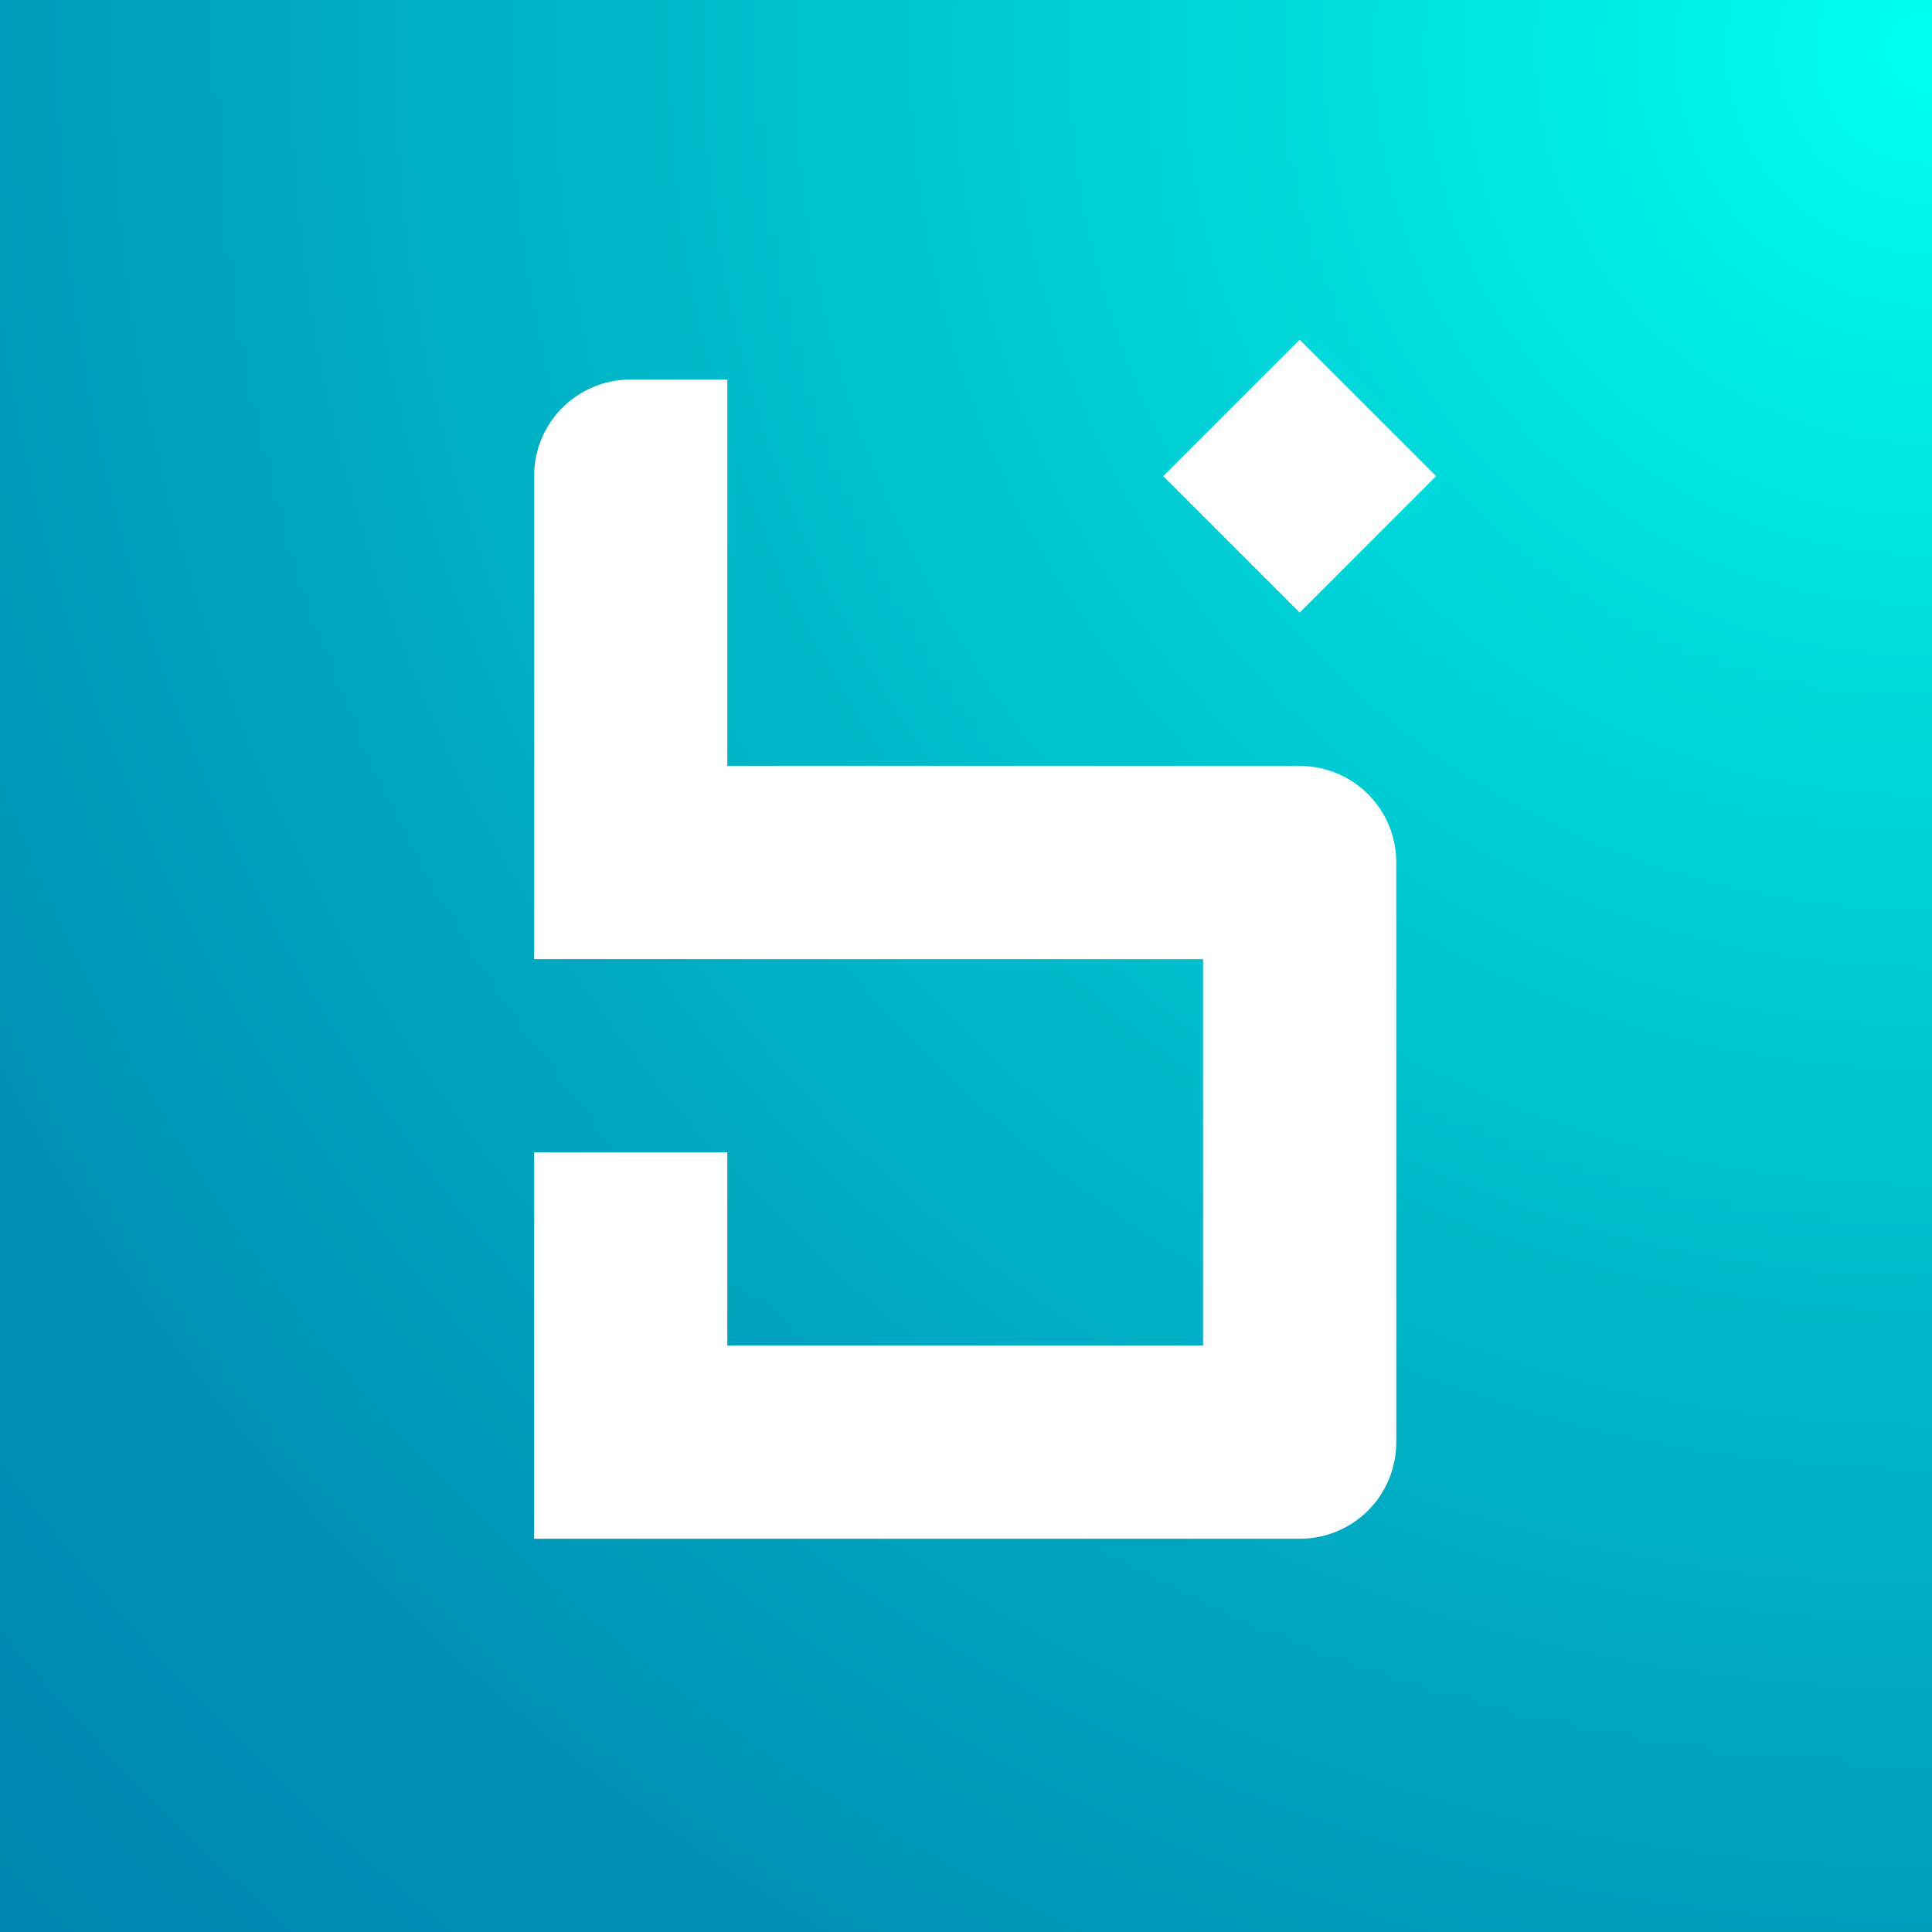<?xml version="1.0" encoding="UTF-8"?><svg id="Ebene_1" xmlns="http://www.w3.org/2000/svg" xmlns:xlink="http://www.w3.org/1999/xlink" viewBox="0 0 48 48"><rect x="0" y="0" width="48" height="48" fill="#333333" stroke="none"/><defs><style>.cls-1{fill:none;}.cls-2{clip-path:url(#clippath);}.cls-3{fill:#fff;}.cls-4{fill:url(#Unbenannter_Verlauf_2);}</style><clipPath id="clippath"><rect class="cls-1" width="48" height="48"/></clipPath><radialGradient id="Unbenannter_Verlauf_2" cx=".99" cy="49.01" fx=".99" fy="49.01" r="1" gradientTransform="translate(-18.66 3325.04) scale(67.83 -67.83)" gradientUnits="userSpaceOnUse"><stop offset="0" stop-color="#00fff0"/><stop offset=".31" stop-color="#00d0d6"/><stop offset=".61" stop-color="#00a8c1"/><stop offset=".85" stop-color="#008fb3"/><stop offset="1" stop-color="#0087af"/></radialGradient></defs><g class="cls-2"><rect class="cls-4" y="0" width="48" height="48"/></g><path class="cls-3" d="m29.89,19.03h-11.82v-9.6h-2.4c-1.33,0-2.4,1.07-2.4,2.4v12h16.62v9.6h-11.82v-4.8h-4.8v9.6h19.02c1.33,0,2.4-1.07,2.4-2.4v-14.4c0-1.33-1.07-2.4-2.4-2.4h-2.4Zm5.79-7.2l-3.39-3.39-3.39,3.39,3.39,3.39,3.39-3.39Z"/></svg>
